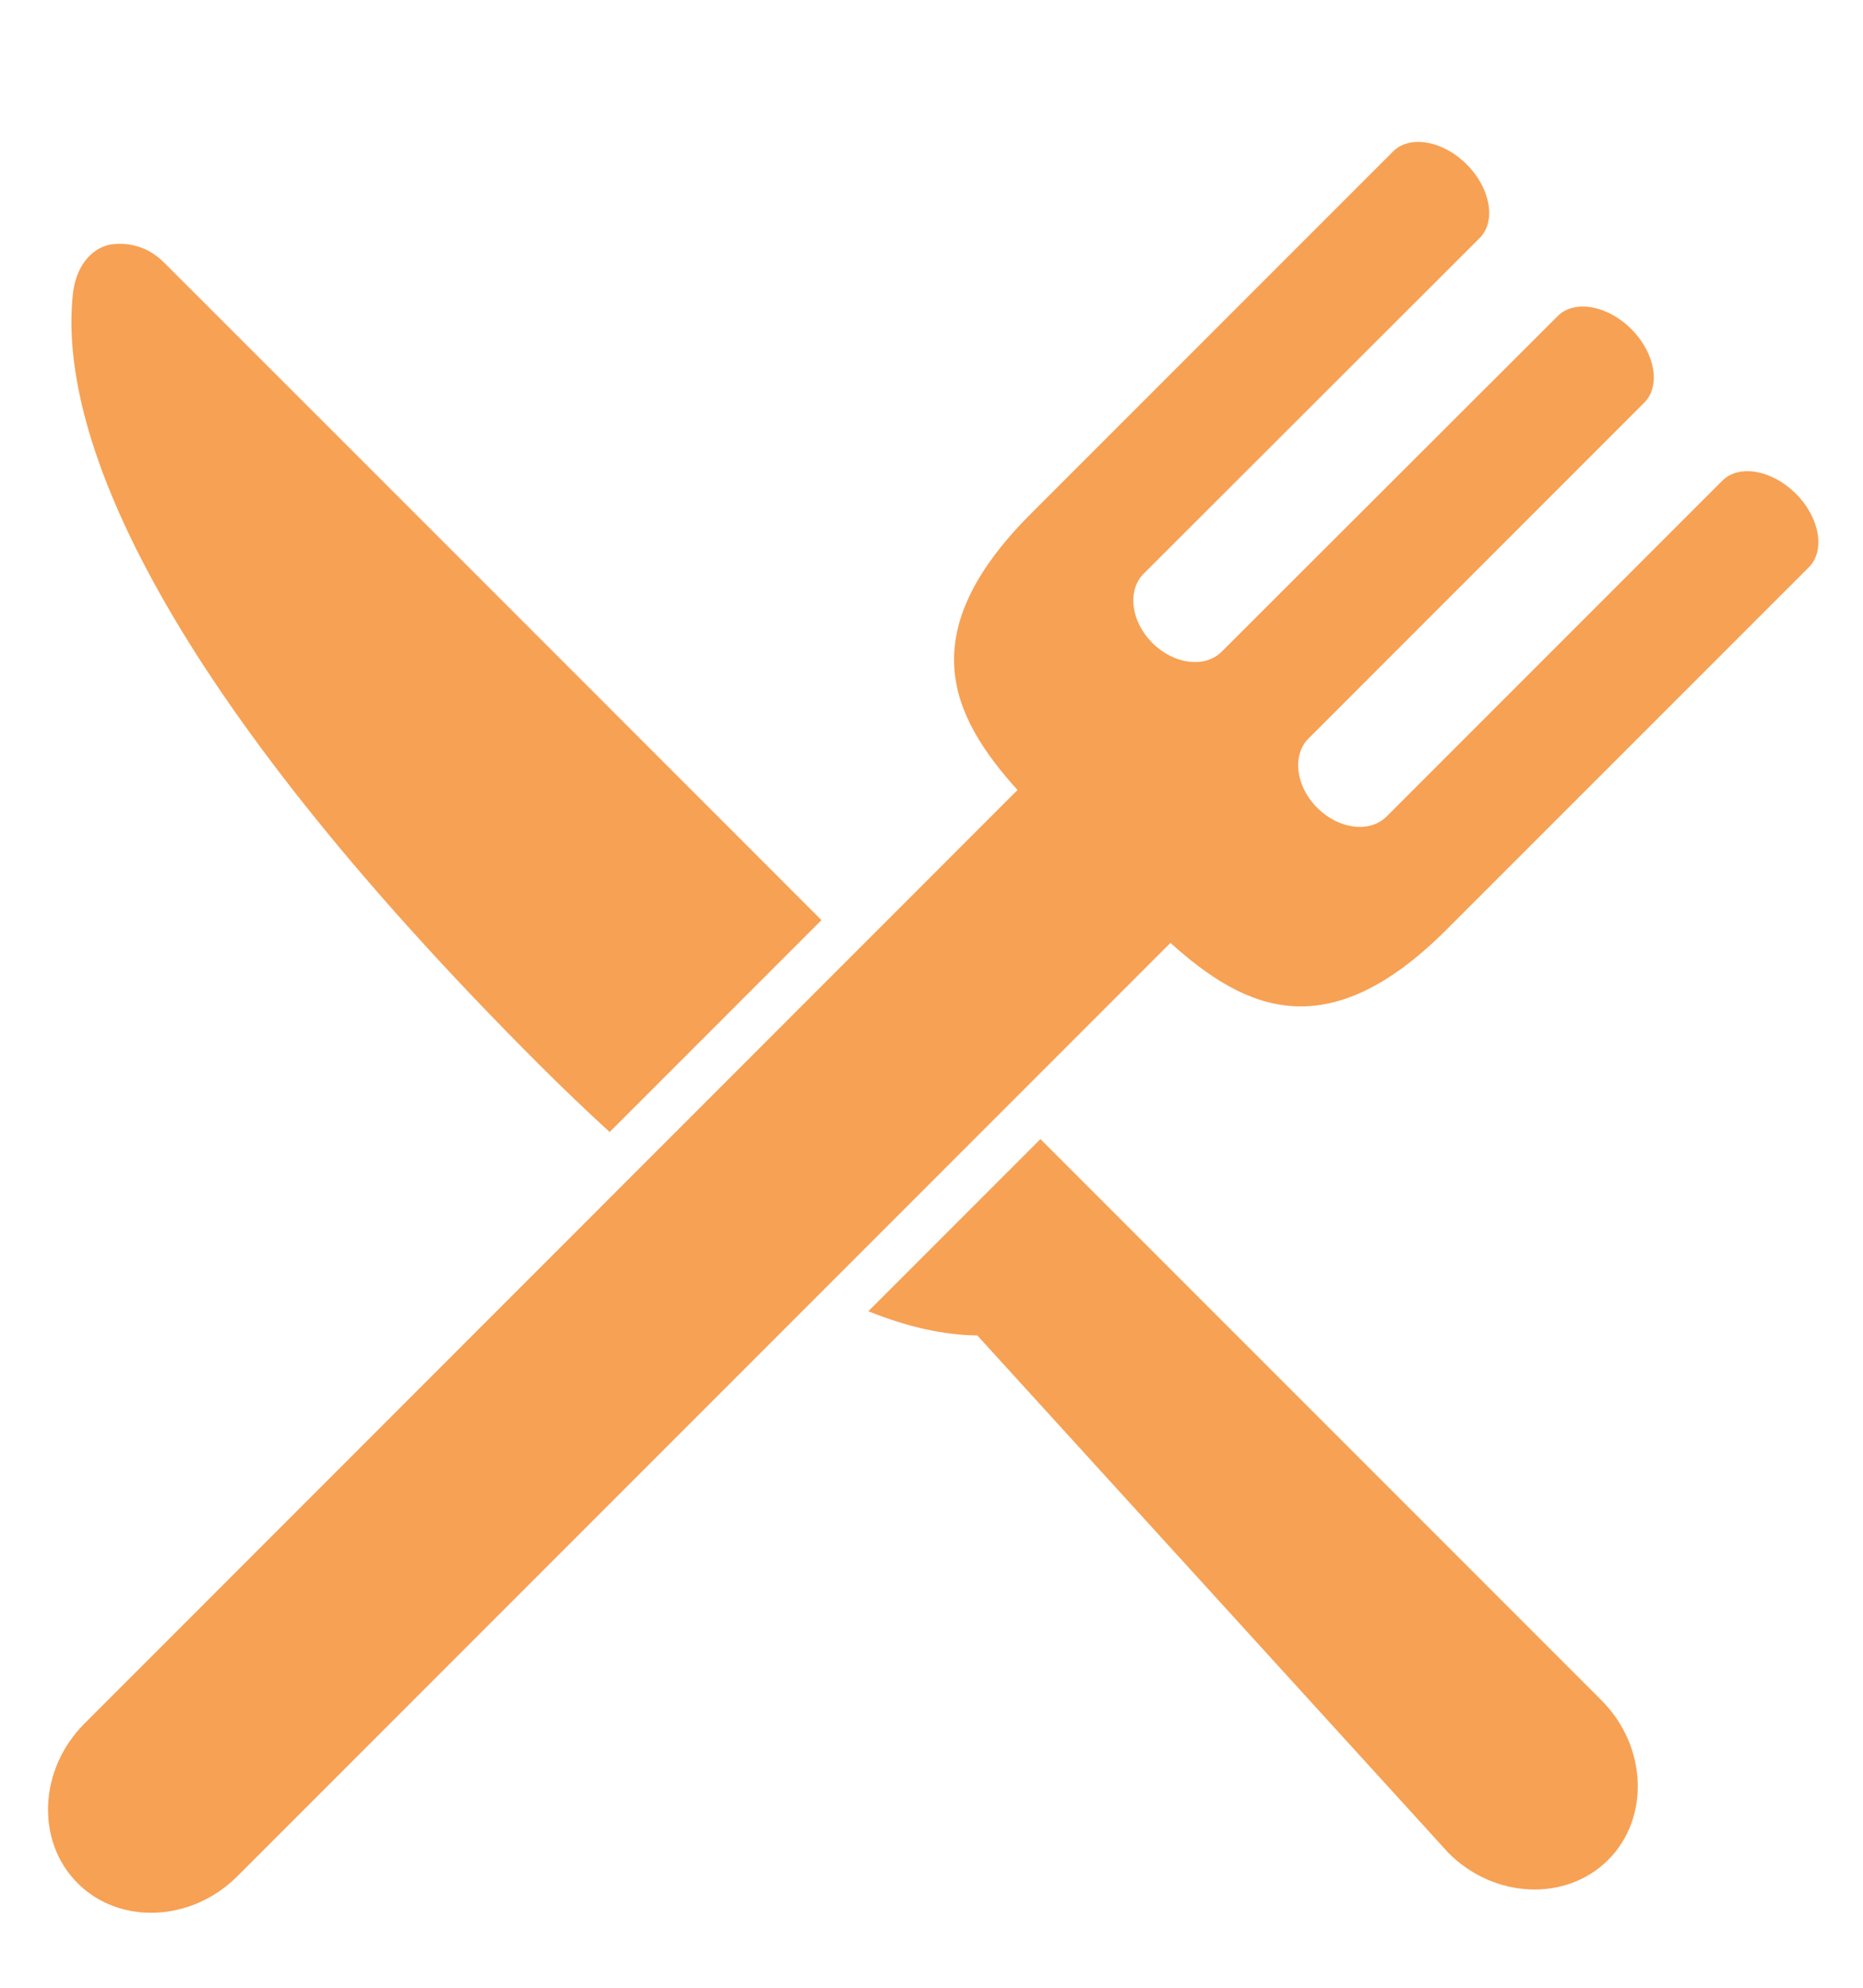 <?xml version="1.0" encoding="utf-8"?>
<!-- Generator: Adobe Illustrator 16.0.0, SVG Export Plug-In . SVG Version: 6.00 Build 0)  -->
<!DOCTYPE svg PUBLIC "-//W3C//DTD SVG 1.1//EN" "http://www.w3.org/Graphics/SVG/1.1/DTD/svg11.dtd">
<svg version="1.1" id="Layer_1" xmlns="http://www.w3.org/2000/svg" xmlns:xlink="http://www.w3.org/1999/xlink" x="0px" y="0px"
	 width="30px" height="32px" viewBox="0 0 30 32" enable-background="new 0 0 30 32" xml:space="preserve">
<title>401K Icon</title>
<desc>Created with Sketch.</desc>
<path fill="#F7A154" d="M25.787,27.371c0.737,0.736,0.786,1.895,0.109,2.571c-0.677,0.676-1.833,0.627-2.57-0.111l-7.588-8.332
	c-0.52-0.006-1.1-0.126-1.755-0.39l2.771-2.771l1.806,1.806L25.787,27.371z M9.817,18.224l3.411-3.411l-3.457-3.458
	C7.03,8.614,4.296,5.879,2.646,4.231C2.415,3.999,2.123,3.893,1.798,3.934C1.569,3.963,1.231,4.182,1.172,4.747
	C0.932,7.064,2.63,11.086,8.67,17.126C9.067,17.523,9.45,17.888,9.817,18.224z M16.155,8.719l0.439-0.44
	c0.002-0.002,0.005-0.005,0.008-0.007L16.155,8.719z M28.919,7.948c-0.383-0.384-0.917-0.478-1.185-0.209l-5.406,5.406
	c-0.27,0.269-0.771,0.206-1.117-0.141c-0.346-0.345-0.409-0.846-0.14-1.115l5.407-5.407c0.269-0.269,0.174-0.802-0.209-1.185
	c-0.384-0.383-0.917-0.478-1.186-0.208l-5.41,5.402c-0.269,0.269-0.77,0.207-1.117-0.141c-0.346-0.345-0.408-0.847-0.139-1.115
	l5.41-5.403c0.269-0.269,0.175-0.802-0.208-1.185c-0.383-0.384-0.917-0.478-1.186-0.209l-5.84,5.84
	c-1.903,1.909-1.294,3.237-0.208,4.44L1.361,27.746c-0.738,0.737-0.788,1.894-0.111,2.571c0.676,0.676,1.833,0.626,2.571-0.111
	l15.027-15.027c1.205,1.087,2.535,1.698,4.446-0.214l5.834-5.833C29.396,8.863,29.303,8.331,28.919,7.948z"/>
</svg>

